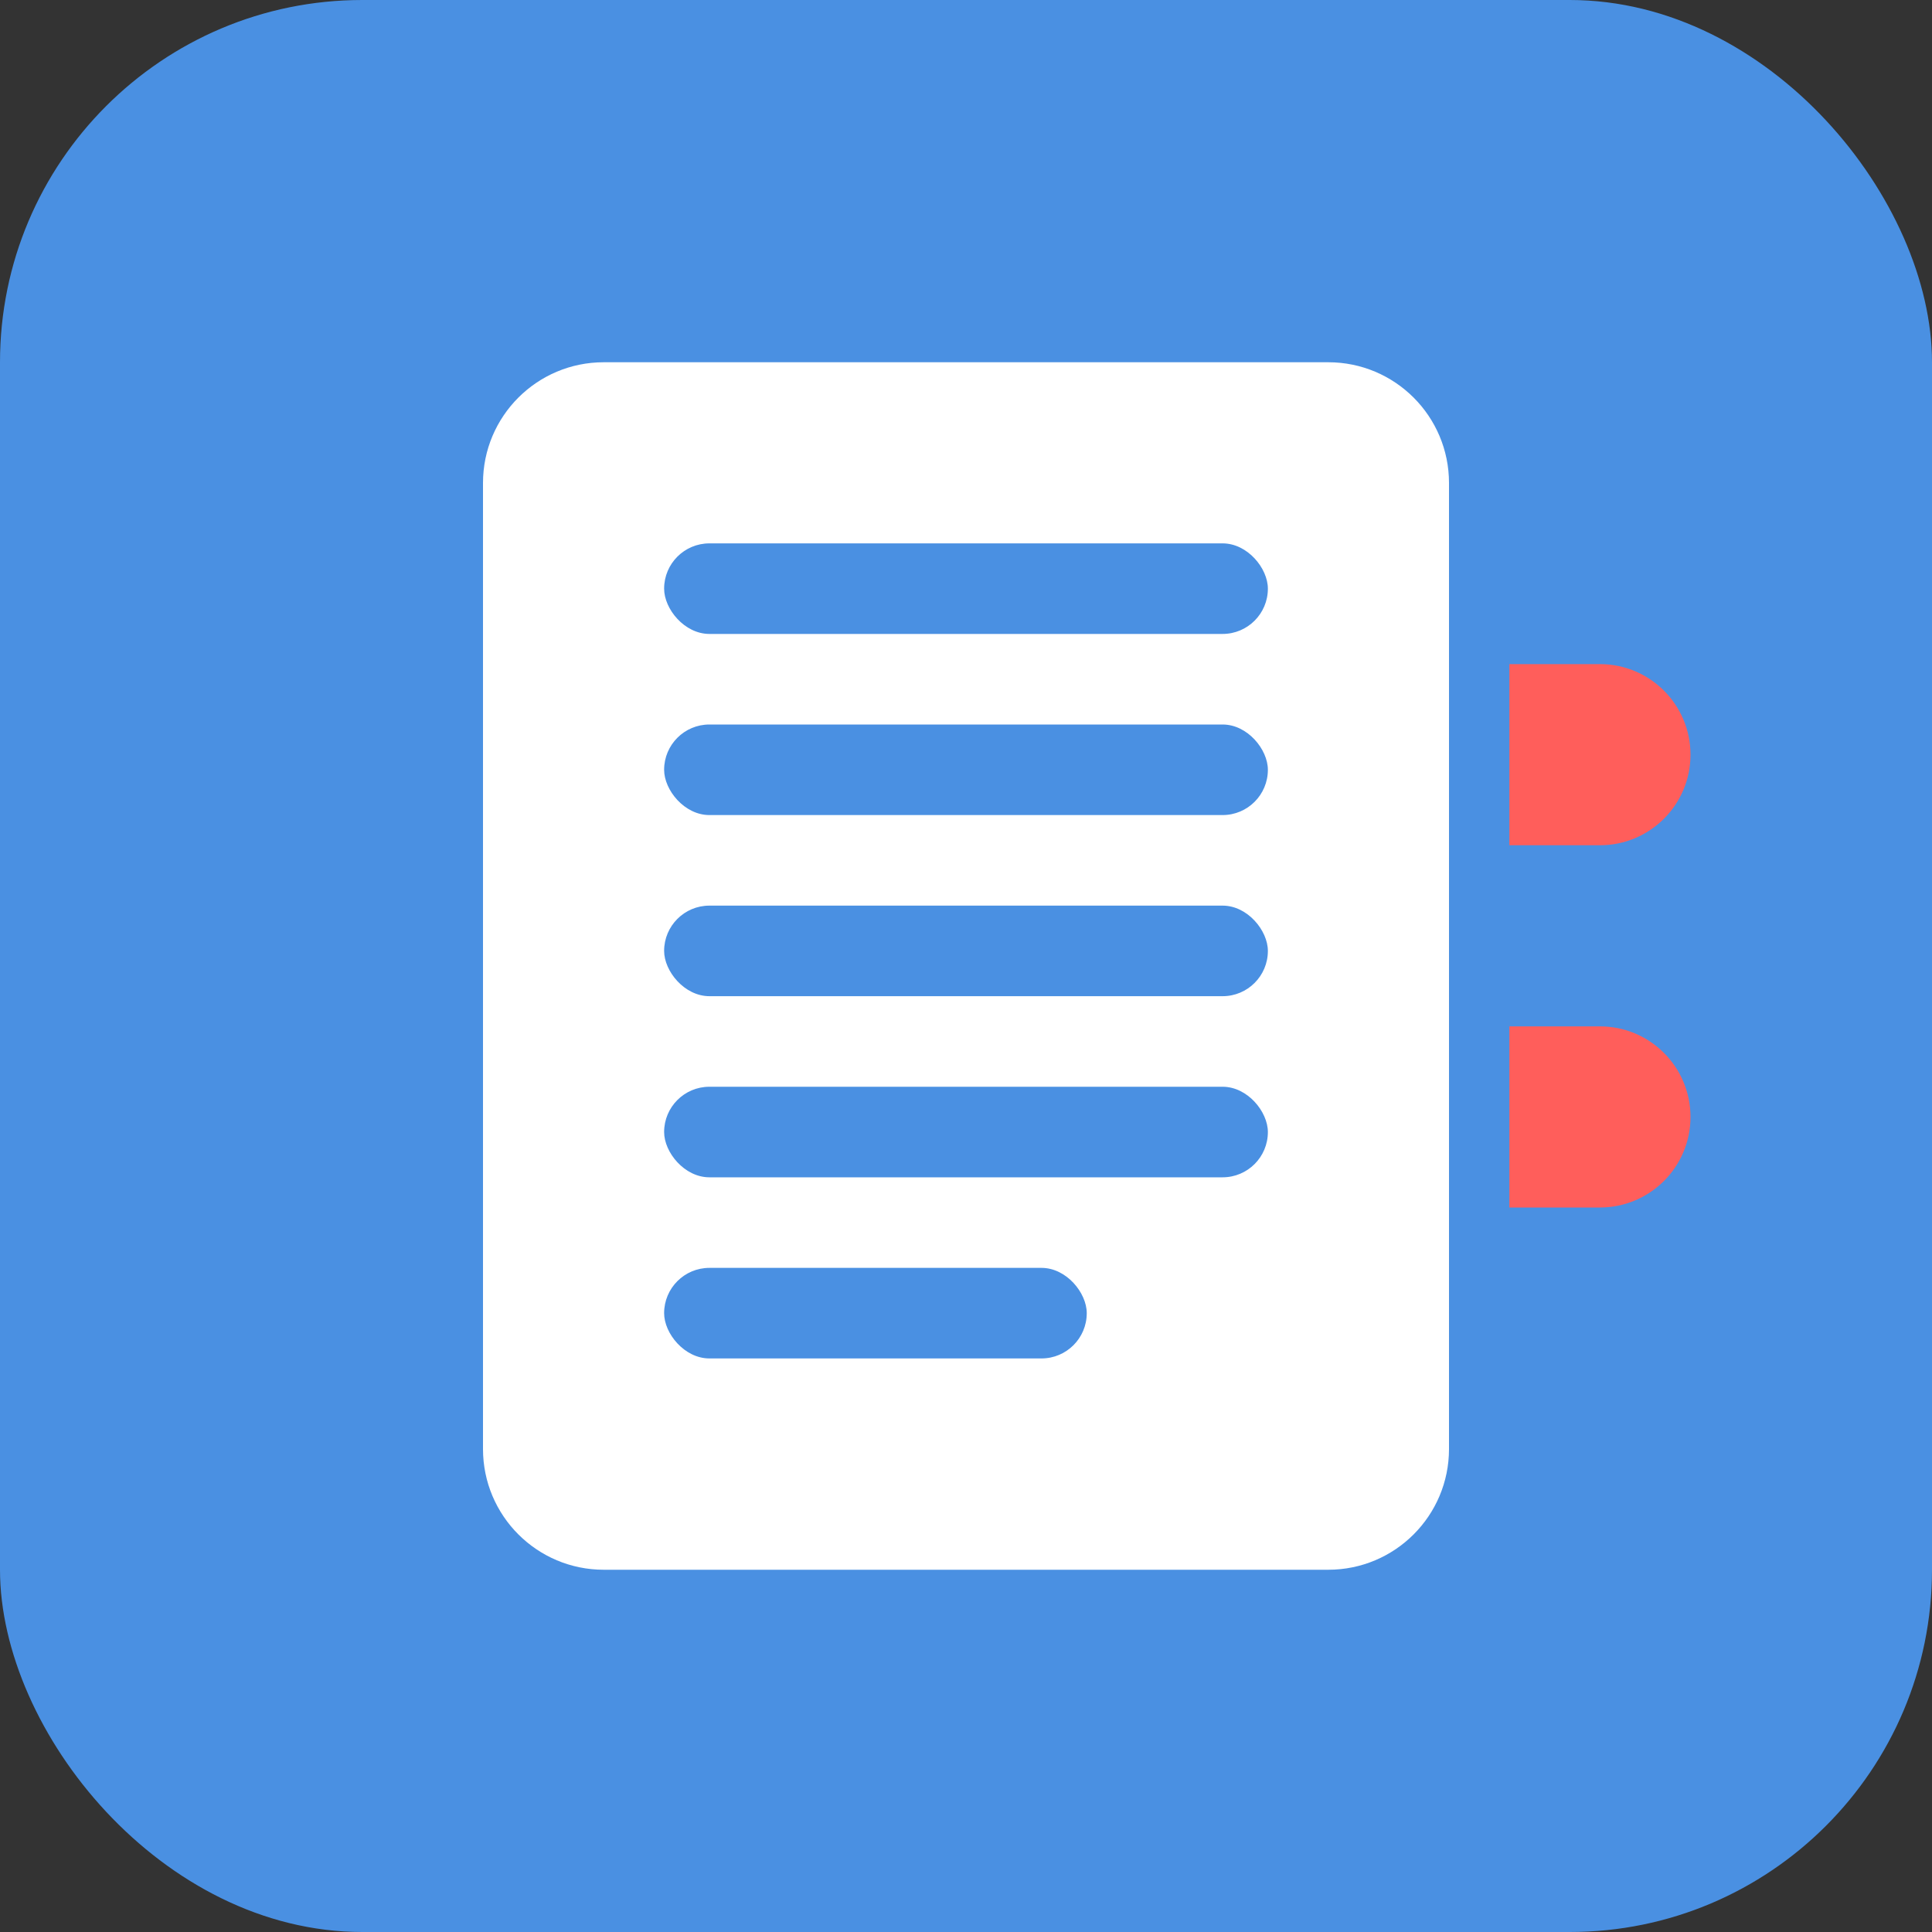 <svg xmlns="http://www.w3.org/2000/svg" width="32" height="32" viewBox="0 0 32 32" fill="none">
  <rect x="0" y="0" width="32" height="32" fill="#333333" stroke="none"/>
  <rect width="32" height="32" rx="6" fill="#4A90E2"/>
  <path d="M8 8C8 6.895 8.895 6 10 6H22C23.105 6 24 6.895 24 8V24C24 25.105 23.105 26 22 26H10C8.895 26 8 25.105 8 24V8Z" fill="white"/>
  <rect x="11" y="9" width="10" height="1.5" rx="0.75" fill="#4A90E2"/>
  <rect x="11" y="12" width="10" height="1.5" rx="0.75" fill="#4A90E2"/>
  <rect x="11" y="15" width="10" height="1.5" rx="0.75" fill="#4A90E2"/>
  <rect x="11" y="18" width="10" height="1.5" rx="0.75" fill="#4A90E2"/>
  <rect x="11" y="21" width="7" height="1.5" rx="0.75" fill="#4A90E2"/>
  <path d="M25 11H26.5C27.328 11 28 11.672 28 12.5C28 13.328 27.328 14 26.5 14H25V11Z" fill="#FF5E5B"/>
  <path d="M25 17H26.5C27.328 17 28 17.672 28 18.5C28 19.328 27.328 20 26.5 20H25V17Z" fill="#FF5E5B"/>
</svg> 